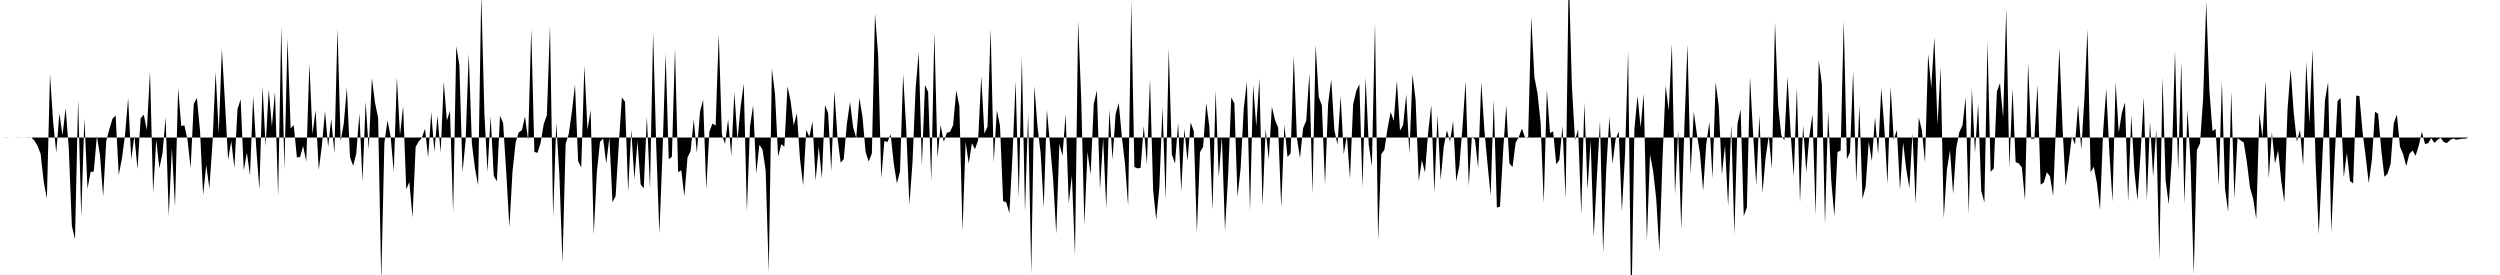 <svg viewBox="0 0 200 22" >
<polyline points="0,11 0.25,11 0.50,10.99 0.75,11 1,11 1.25,11 1.50,10.99 1.75,11.01 2,11 2.25,11.02 2.50,11 2.75,11.24 3,11.66 3.25,12.31 3.50,14.55 3.75,15.88 4,5.94 4.25,9.74 4.50,12.21 4.75,9.06 5,10.82 5.25,8.66 5.50,11.82 5.75,18.08 6,19.14 6.25,7.95 6.50,17.36 6.75,9.45 7,15.10 7.25,13.75 7.50,13.73 7.75,10.88 8,12.43 8.25,15.72 8.50,11.28 8.75,10.33 9,9.50 9.25,9.24 9.50,14 9.75,12.71 10,10.82 10.25,7.86 10.50,12.75 10.75,10.88 11,13.53 11.25,9.47 11.50,9.17 11.75,10.41 12,5.72 12.25,15.46 12.50,11.19 12.75,13.46 13,12.26 13.25,9.38 13.50,17.28 13.75,11.82 14,16.53 14.25,7.04 14.50,10.08 14.75,10.03 15,11.17 15.25,13.45 15.50,8.32 15.75,7.83 16,10.44 16.25,15.60 16.50,13.19 16.75,15.07 17,11.42 17.25,5.76 17.50,10.66 17.75,3.93 18,8.24 18.25,12.79 18.50,11.28 18.75,13.43 19,8.74 19.25,7.94 19.50,13.63 19.75,12.22 20,14.03 20.25,7.69 20.50,11.83 20.75,15.18 21,6.90 21.25,11.68 21.50,7.16 21.75,10.11 22,7.36 22.25,15.71 22.50,2.12 22.75,13.56 23,3.10 23.25,10.26 23.50,10.01 23.75,12.59 24,12.57 24.25,11.68 24.50,12.93 24.75,5.09 25,10.74 25.25,8.81 25.50,13.61 25.75,11.64 26,8.89 26.25,11.74 26.50,9.51 26.75,12.28 27,2.26 27.25,11.30 27.50,9.90 27.75,7.02 28,12.57 28.25,13.27 28.50,12.30 28.75,9.09 29,14.52 29.25,8.15 29.50,11.96 29.75,6.24 30,8.21 30.25,9.42 30.50,22.52 30.75,11.43 31,9.63 31.25,10.93 31.50,13.75 31.75,6.18 32,10.81 32.25,8.49 32.50,15.14 32.75,14.56 33,17.40 33.25,11.75 33.50,11.32 33.75,11.02 34,10.30 34.25,12.59 34.50,8.98 34.75,12.13 35,9.26 35.25,12.21 35.50,6.54 35.75,9.64 36,8.87 36.25,17.02 36.50,3.70 36.75,5.20 37,13.78 37.25,11.25 37.50,4.31 37.75,11.48 38,13.48 38.25,14.82 38.50,-0.52 38.75,9.07 39,13.75 39.25,9.32 39.50,14.07 39.75,14.50 40,9.26 40.25,9.85 40.50,13.80 40.75,18.17 41,13.73 41.25,11.39 41.50,10.59 41.75,10.42 42,9.31 42.25,11.22 42.50,2.30 42.75,12.15 43,12.23 43.25,11.42 43.50,9.92 43.75,9.22 44,2.05 44.25,17.40 44.50,9.84 44.75,13.98 45,21.01 45.25,11.51 45.50,10.72 45.75,8.95 46,6.77 46.25,12.88 46.50,13.40 46.75,5.27 47,10.39 47.25,8.81 47.50,18.74 47.75,13.75 48,11.35 48.25,11.08 48.50,13.08 48.75,10.98 49,16.18 49.25,15.68 49.50,11.58 49.75,7.79 50,8.14 50.25,15.33 50.50,10.36 50.75,14.35 51,11.28 51.25,14.75 51.50,15.07 51.75,9.33 52,15.07 52.25,2.61 52.50,11.74 52.75,18.69 53,12.24 53.25,4.29 53.50,12.74 53.75,12.54 54,3.85 54.25,13.77 54.50,13.62 54.75,15.70 55,12.59 55.25,12.09 55.50,9.56 55.75,12.23 56,8.93 56.25,7.99 56.50,15.13 56.75,10.53 57,9.88 57.25,10.05 57.50,2.72 57.75,10.75 58,11.51 58.25,9.55 58.50,12.46 58.75,7.38 59,11.20 59.25,8.53 59.50,6.69 59.75,16.92 60,10.12 60.25,8.41 60.50,13.87 60.75,11.58 61,11.96 61.25,13.61 61.50,21.79 61.75,5.48 62,7.52 62.25,12.53 62.50,11.54 62.75,11.74 63,6.90 63.25,8.10 63.50,10.04 63.75,9.07 64,12.72 64.25,14.83 64.50,10.39 64.75,10.94 65,9.71 65.25,14.46 65.50,11.71 65.75,14.28 66,8.40 66.25,9.05 66.50,13.69 66.75,7.30 67,11.02 67.25,13.01 67.50,12.73 67.75,9.91 68,8.16 68.25,10.18 68.50,11.04 68.75,7.83 69,9.36 69.25,12.17 69.50,12.92 69.75,12.27 70,1.09 70.25,4.41 70.50,14.28 70.75,11.28 71,11.36 71.25,10.74 71.50,13.07 71.75,14.67 72,13.72 72.25,5.95 72.50,10.34 72.75,16.38 73,12.99 73.25,7.05 73.50,4.17 73.75,13.27 74,6.80 74.25,7.36 74.50,14.47 74.75,2.55 75,12.62 75.25,10 75.50,11.35 75.75,10.62 76,10.55 76.25,10.01 76.50,7.23 76.75,8.48 77,18.48 77.25,11.35 77.50,13.09 77.75,11.45 78,11.93 78.25,11.21 78.50,6.11 78.75,10.68 79,10.14 79.25,2.28 79.50,12.97 79.75,8.82 80,10.05 80.25,16.09 80.50,16.18 80.75,17.06 81,12.42 81.25,6.51 81.50,15.84 81.75,4.55 82,16.92 82.25,9.11 82.50,21.93 82.75,6.88 83,10.11 83.25,12.24 83.50,16.59 83.75,8.77 84,11.55 84.25,14.33 84.50,18.70 84.75,11.51 85,12.47 85.25,9.12 85.50,16.27 85.75,14.05 86,20.43 86.25,1.64 86.50,8 86.75,17.99 87,12.16 87.25,13.96 87.50,8.32 87.75,7.24 88,15.15 88.25,11.05 88.50,16.66 88.75,8.76 89,12.76 89.25,9.12 89.50,8.24 89.75,10.96 90,13.10 90.25,16.47 90.50,0.09 90.75,13.36 91,13.47 91.25,13.43 91.50,10.08 91.75,13.14 92,6.30 92.25,15.21 92.50,17.57 92.75,14.97 93,8.57 93.25,16 93.50,3.87 93.75,12.36 94,13.08 94.25,9.84 94.50,15.32 94.75,10.29 95,12.90 95.25,9.79 95.50,10.48 95.75,18.59 96,12.17 96.25,11.74 96.50,8.24 96.75,10.15 97,16.81 97.25,7.23 97.50,14.15 97.75,10.95 98,18.43 98.25,14.03 98.50,7.79 98.75,8.27 99,15.75 99.25,13.47 99.50,8.70 99.75,6.55 100,16.88 100.25,6.79 100.50,10.09 100.75,6.27 101,16.46 101.25,10.33 101.50,12.76 101.75,8.53 102,9.60 102.25,10.20 102.50,16.61 102.75,9.97 103,12.56 103.25,12.27 103.50,4.46 103.75,11.02 104,12.65 104.25,10.25 104.50,9.66 104.75,5.84 105,15.52 105.25,3.59 105.50,7.76 105.75,8.43 106,14.77 106.25,8.29 106.50,6.35 106.75,10.42 107,11.57 107.25,7.68 107.50,12.34 107.75,10.85 108,14.29 108.25,8.35 108.50,7.27 108.75,6.74 109,14.96 109.25,6.20 109.50,11.57 109.75,13.30 110,1.82 110.25,19.25 110.50,12.33 110.75,11.99 111,10.30 111.25,8.96 111.50,9.65 111.75,6.45 112,10.45 112.25,10 112.50,7.56 112.75,12.31 113,5.95 113.25,8.01 113.50,14.50 113.75,12.81 114,13.80 114.25,10.61 114.50,8.39 114.75,15.42 115,9.20 115.25,14.39 115.50,11.74 115.75,10.43 116,11.33 116.25,9.69 116.50,14.51 116.75,13.25 117,10.16 117.25,6.50 117.50,14.87 117.75,10.93 118,11.18 118.25,13.44 118.50,6.56 118.75,10.39 119,13.09 119.25,15.66 119.50,7.96 119.75,16.61 120,16.52 120.25,12.09 120.50,8.42 120.75,13.06 121,13.37 121.25,11.42 121.50,10.97 121.75,10.29 122,10.98 122.25,11.06 122.50,1.35 122.75,6.16 123,7.46 123.25,9.83 123.50,16.27 123.75,7.20 124,10.64 124.25,10.51 124.50,13.15 124.75,12.79 125,10.08 125.25,15.90 125.50,-2.27 125.75,6.85 126,11.22 126.25,10.35 126.50,17.10 126.75,8.22 127,15.18 127.25,11.24 127.50,18.98 127.75,14.18 128,9.69 128.25,20.23 128.50,13.55 128.75,9.37 129,13.10 129.25,11.13 129.50,10.53 129.75,16.93 130,12.40 130.25,4.07 130.50,25.67 130.75,10.38 131,7.68 131.25,10.20 131.50,7.49 131.75,19.24 132,12.37 132.25,13.68 132.50,15.92 132.75,20.14 133,12.72 133.25,6.85 133.50,8.85 133.75,3.50 134,15.55 134.25,10.46 134.50,18.35 134.75,10.17 135,3.54 135.25,13.95 135.50,8.93 135.75,10.73 136,12.29 136.25,15.26 136.50,11.53 136.75,9.76 137,14.26 137.25,6.57 137.50,8.48 137.75,13.97 138,11.65 138.25,16.50 138.50,9.98 138.75,18.76 139,9.89 139.25,8.76 139.50,17.29 139.75,16.59 140,6.15 140.25,10.74 140.50,14.82 140.75,9.22 141,15.43 141.25,12.60 141.50,10.88 141.75,13.49 142,1.78 142.25,8.38 142.50,10.81 142.75,11.24 143,6.16 143.25,10.65 143.50,14.13 143.75,7.01 144,16.20 144.25,10.02 144.50,13.79 144.75,10.87 145,9.16 145.25,17.21 145.50,4.81 145.75,6.73 146,17.97 146.25,8.92 146.50,14.45 146.75,17.31 147,12.16 147.25,12.05 147.50,1.64 147.75,12.74 148,12.17 148.25,5.71 148.50,14.60 148.75,8.40 149,15.91 149.25,14.94 149.50,11.32 149.75,12.90 150,9.38 150.25,12.34 150.50,7.04 150.75,10.26 151,14.73 151.25,6.93 151.50,11.18 151.75,10.40 152,15.20 152.25,11.39 152.50,13.54 152.75,15.04 153,10.65 153.25,16.31 153.50,9.39 153.75,10.41 154,13.01 154.25,4.33 154.50,7.01 154.75,2.97 155,9.98 155.25,5.38 155.50,17.46 155.75,13.59 156,12.02 156.25,15.52 156.50,11.83 156.75,10.56 157,10.03 157.25,7.79 157.50,17.13 157.75,7.09 158,12.23 158.25,8.31 158.50,15.28 158.75,16.20 159,3.34 159.25,13.74 159.50,13.48 159.75,7.33 160,6.65 160.25,9.43 160.50,0.67 160.75,13.46 161,7.07 161.25,12.97 161.50,13.07 161.75,13.40 162,16.03 162.25,5.04 162.50,11.11 162.75,11.09 163,6.80 163.25,14.77 163.50,14.61 163.75,13.78 164,14.11 164.25,15.66 164.50,9.43 164.75,3.85 165,10.13 165.25,14.89 165.50,12.95 165.75,10.90 166,11.56 166.25,8.37 166.50,12 166.75,7.91 167,2.35 167.25,13.78 167.50,13.34 167.75,14.61 168,16.80 168.25,10.54 168.50,7.10 168.75,12.19 169,16.13 169.25,6.57 169.50,10.60 169.75,9.01 170,8.19 170.25,16.13 170.50,9.22 170.75,13.70 171,16.02 171.25,12.20 171.50,7.77 171.75,16.02 172,9.75 172.25,14.15 172.50,10.34 172.75,20.82 173,6.17 173.25,14.45 173.50,16.35 173.75,12.67 174,4.09 174.25,13.70 174.50,4.94 174.75,16.31 175,8.76 175.25,13.16 175.50,21.95 175.75,12.01 176,11.48 176.25,7.90 176.50,0.13 176.75,7.22 177,10.49 177.25,10.31 177.50,14.88 177.75,6.53 178,15.08 178.25,16.96 178.50,7.30 178.75,15.90 179,11.05 179.25,11.23 179.50,11.40 179.75,12.97 180,15.02 180.25,15.88 180.50,17.53 180.75,9.07 181,11.01 181.25,6.46 181.50,14.29 181.75,10.57 182,13.08 182.25,12.02 182.50,14.49 182.75,16.18 183,8.79 183.25,5.54 183.50,9.05 183.75,11.34 184,10.39 184.25,13.24 184.50,4.96 184.75,9.85 185,3.98 185.25,13.01 185.50,18.73 185.75,13.51 186,8 186.25,6.56 186.50,18.58 186.75,13.11 187,8.10 187.25,7.83 187.50,14.18 187.75,12.24 188,14.48 188.25,14.68 188.50,7.65 188.75,7.68 189,10.50 189.25,12.49 189.50,14.66 189.75,12.79 190,8.94 190.25,9.10 190.50,11.99 190.75,14.14 191,13.90 191.25,13.11 191.50,9.86 191.75,9.16 192,11.75 192.25,12.33 192.50,13.29 192.75,12.32 193,12.04 193.25,12.46 193.50,11.65 193.75,10.54 194,11.52 194.25,11.46 194.50,11.05 194.75,11.43 195,11.19 195.25,11.02 195.50,11.36 195.75,11.45 196,11.21 196.25,11.08 196.50,11.18 196.75,11.13 197,11.10 197.25,11.09 197.50,11 197.75,11 198,11 198.25,11 198.50,11 198.75,11 199,11 199.25,11 199.50,11 199.75,11 " />
</svg>